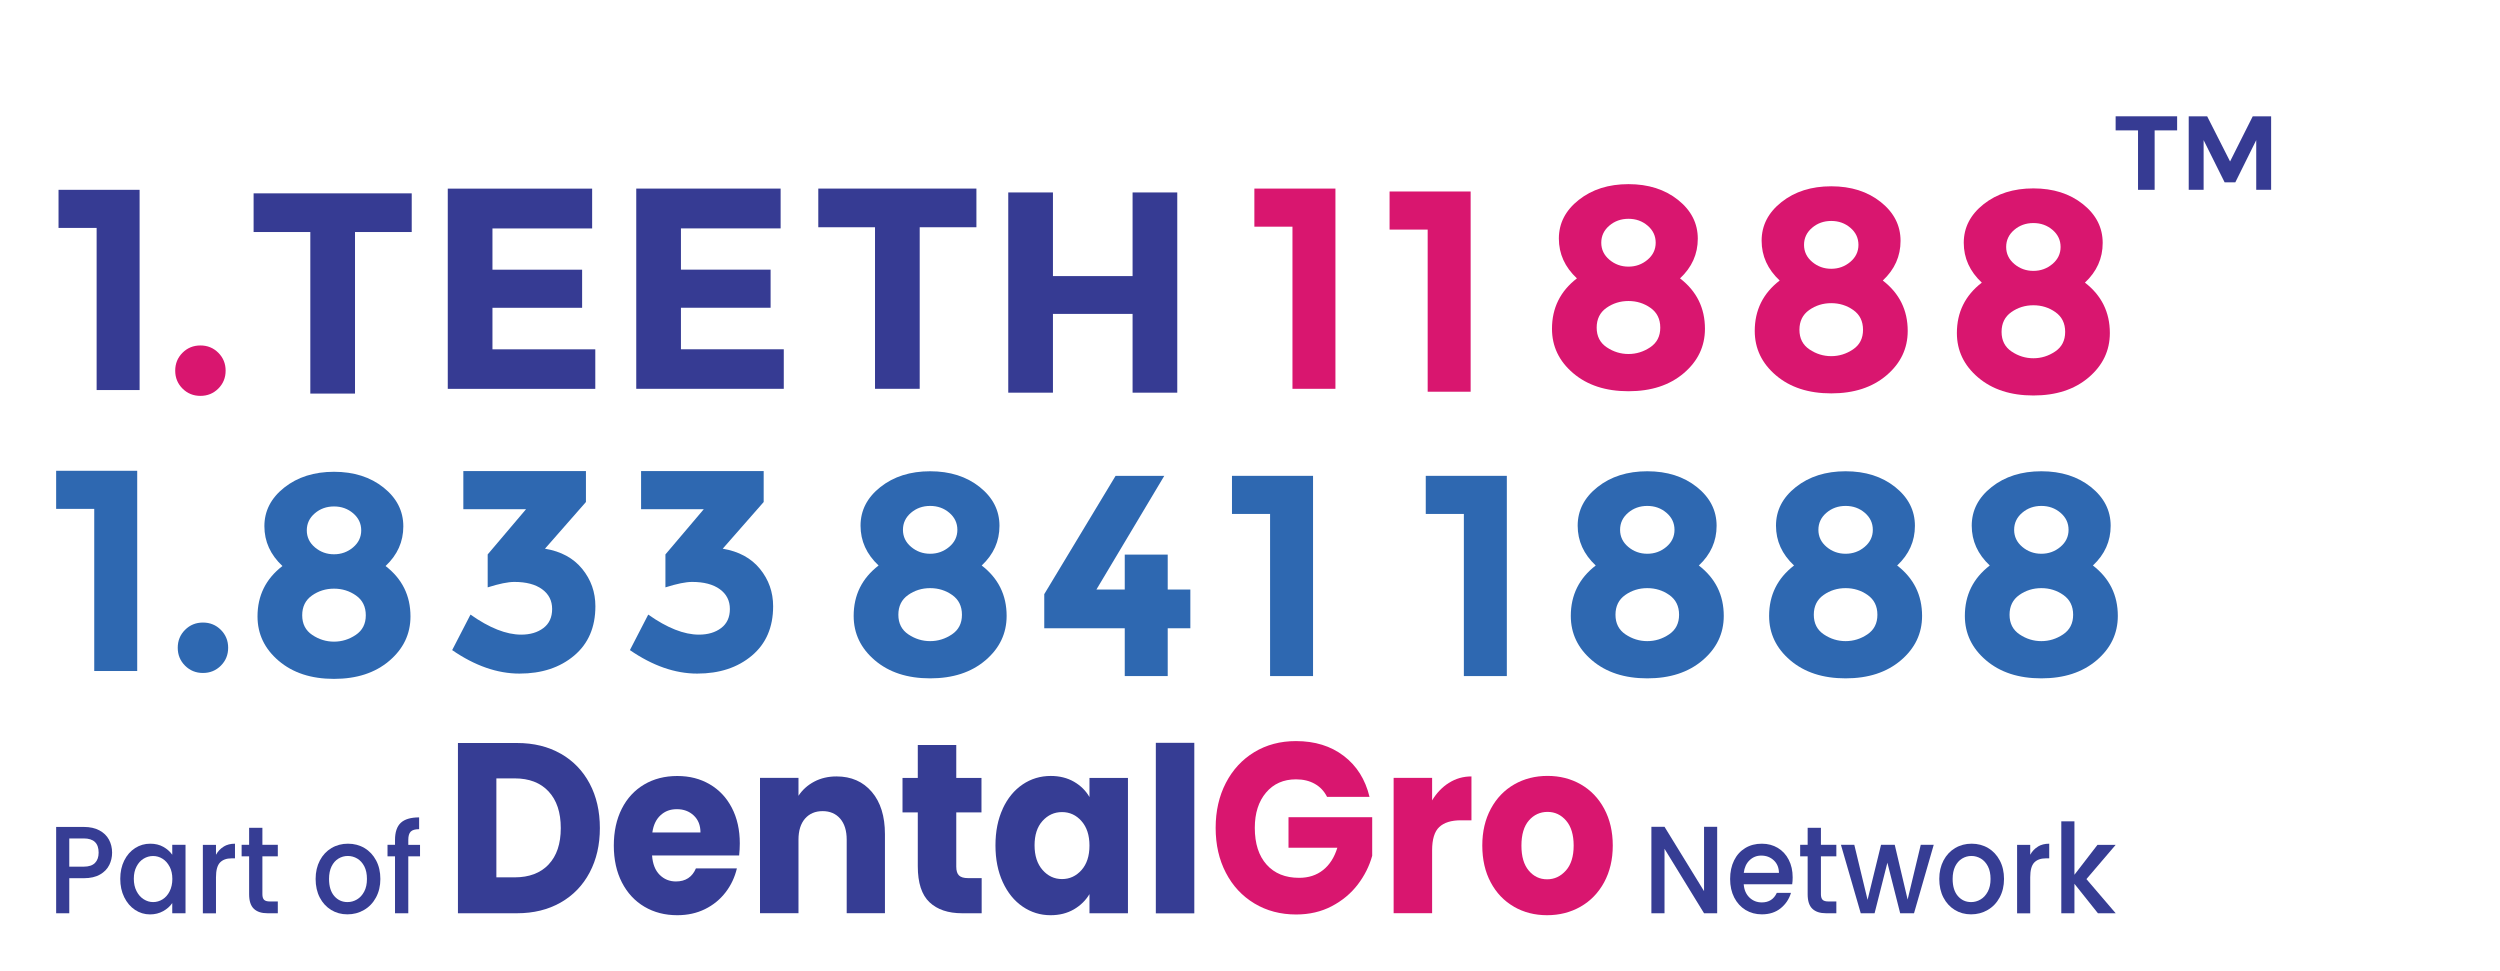 <?xml version="1.0" encoding="UTF-8"?><svg id="_3_line" xmlns="http://www.w3.org/2000/svg" viewBox="0 0 523.65 203.37"><g id="part_of"><path d="M117.45,157.86c2.61,1.49,4.63,3.58,6.06,6.27,1.43,2.69,2.14,5.8,2.14,9.32s-.71,6.59-2.14,9.3c-1.43,2.71-3.46,4.81-6.08,6.3-2.62,1.49-5.66,2.24-9.12,2.24h-12.39v-35.66h12.39c3.49,0,6.53.75,9.14,2.24ZM114.91,181.07c1.7-1.79,2.55-4.33,2.55-7.62s-.85-5.84-2.55-7.67c-1.7-1.83-4.07-2.74-7.12-2.74h-3.82v20.73h3.82c3.05,0,5.42-.9,7.12-2.69Z" style="fill:#363d94; stroke-width:0px;"/><path d="M154.82,179.19h-18.24c.13,1.76.65,3.11,1.58,4.04.93.93,2.07,1.4,3.42,1.4,2.01,0,3.41-.91,4.19-2.74h8.58c-.44,1.86-1.23,3.54-2.38,5.03-1.15,1.49-2.58,2.66-4.31,3.51-1.73.85-3.66,1.27-5.8,1.27-2.58,0-4.87-.59-6.88-1.78-2.01-1.19-3.58-2.88-4.71-5.08-1.13-2.2-1.7-4.78-1.7-7.72s.56-5.52,1.67-7.72c1.11-2.2,2.68-3.89,4.69-5.08,2.01-1.19,4.32-1.78,6.93-1.78s4.81.58,6.79,1.73c1.98,1.15,3.53,2.79,4.64,4.93,1.11,2.13,1.67,4.62,1.67,7.47,0,.81-.05,1.66-.14,2.54ZM146.72,174.37c0-1.49-.47-2.68-1.41-3.56-.94-.88-2.12-1.32-3.53-1.32s-2.49.42-3.42,1.27c-.93.85-1.5,2.05-1.72,3.61h10.08Z" style="fill:#363d94; stroke-width:0px;"/><path d="M182.6,165.86c1.84,2.15,2.76,5.11,2.76,8.86v16.56h-8.01v-15.39c0-1.9-.46-3.37-1.37-4.42-.91-1.05-2.14-1.57-3.68-1.57s-2.77.53-3.68,1.57c-.91,1.05-1.37,2.52-1.37,4.42v15.39h-8.06v-28.35h8.06v3.76c.82-1.25,1.92-2.24,3.3-2.97,1.38-.73,2.94-1.09,4.67-1.09,3.08,0,5.54,1.08,7.38,3.23Z" style="fill:#363d94; stroke-width:0px;"/><path d="M205.62,183.92v7.37h-4.1c-2.92,0-5.2-.77-6.83-2.31-1.63-1.54-2.45-4.05-2.45-7.54v-11.28h-3.2v-7.21h3.2v-6.91h8.06v6.91h5.28v7.21h-5.28v11.38c0,.85.19,1.46.57,1.83.38.37,1.01.56,1.89.56h2.87Z" style="fill:#363d94; stroke-width:0px;"/><path d="M210.03,169.39c1.02-2.2,2.41-3.89,4.17-5.08,1.76-1.19,3.72-1.78,5.89-1.78,1.85,0,3.48.41,4.88,1.22,1.4.81,2.47,1.88,3.23,3.2v-4.01h8.06v28.35h-8.06v-4.01c-.79,1.32-1.88,2.39-3.27,3.2-1.4.81-3.02,1.22-4.88,1.22-2.14,0-4.08-.6-5.84-1.8-1.76-1.2-3.15-2.91-4.17-5.13-1.02-2.22-1.53-4.78-1.53-7.7s.51-5.47,1.53-7.67ZM226.53,171.98c-1.11-1.25-2.47-1.88-4.08-1.88s-2.96.62-4.08,1.85c-1.12,1.24-1.67,2.94-1.67,5.11s.56,3.89,1.67,5.16c1.11,1.27,2.47,1.91,4.08,1.91s2.96-.63,4.08-1.88c1.11-1.25,1.67-2.96,1.67-5.13s-.56-3.88-1.67-5.13Z" style="fill:#363d94; stroke-width:0px;"/><path d="M250.16,155.59v35.72h-8.06v-35.72h8.06Z" style="fill:#363d94; stroke-width:0px;"/><path d="M277.96,166.9c-.6-1.19-1.45-2.09-2.57-2.72-1.11-.63-2.43-.94-3.93-.94-2.61,0-4.7.92-6.27,2.77-1.57,1.85-2.36,4.31-2.36,7.39,0,3.29.82,5.85,2.47,7.7,1.65,1.85,3.92,2.77,6.81,2.77,1.98,0,3.65-.54,5.02-1.63,1.37-1.08,2.36-2.64,2.99-4.67h-10.23v-6.4h17.53v8.08c-.6,2.17-1.61,4.18-3.04,6.05-1.43,1.86-3.24,3.37-5.44,4.52-2.2,1.15-4.68,1.73-7.45,1.73-3.27,0-6.18-.77-8.74-2.31-2.56-1.54-4.56-3.68-5.98-6.43-1.43-2.74-2.14-5.88-2.14-9.4s.71-6.66,2.14-9.42c1.43-2.76,3.42-4.91,5.96-6.45,2.55-1.54,5.45-2.31,8.72-2.31,3.96,0,7.3,1.03,10.01,3.1,2.72,2.07,4.52,4.93,5.4,8.58h-8.91Z" style="fill:#d9166f; stroke-width:0px;"/><path d="M303.5,163.98c1.41-.9,2.98-1.35,4.71-1.35v9.19h-2.21c-2.01,0-3.52.47-4.52,1.4-1.01.93-1.51,2.57-1.51,4.9v13.16h-8.06v-28.35h8.06v4.72c.94-1.56,2.12-2.79,3.53-3.68Z" style="fill:#d9166f; stroke-width:0px;"/><path d="M317.1,189.91c-2.06-1.19-3.68-2.88-4.85-5.08-1.18-2.2-1.77-4.78-1.77-7.72s.6-5.48,1.79-7.7c1.19-2.22,2.83-3.92,4.9-5.11,2.07-1.19,4.4-1.78,6.98-1.78s4.9.59,6.97,1.78c2.07,1.19,3.71,2.89,4.9,5.11,1.19,2.22,1.79,4.78,1.79,7.7s-.61,5.48-1.81,7.7c-1.21,2.22-2.86,3.92-4.95,5.11-2.09,1.19-4.42,1.78-7,1.78s-4.89-.59-6.95-1.78ZM327.99,182.35c1.08-1.22,1.63-2.96,1.63-5.23s-.53-4.01-1.58-5.23c-1.05-1.22-2.35-1.83-3.89-1.83s-2.87.6-3.91,1.8c-1.04,1.2-1.56,2.96-1.56,5.26s.51,4.01,1.53,5.23c1.02,1.22,2.3,1.83,3.84,1.83s2.85-.61,3.93-1.83Z" style="fill:#d9166f; stroke-width:0px;"/><path d="M359.68,191.29h-2.75l-8.28-13.5v13.5h-2.75v-18.11h2.75l8.28,13.48v-13.48h2.75v18.11Z" style="fill:#363d94; stroke-width:0px;"/><path d="M375.4,185.22h-10.16c.08,1.14.47,2.06,1.18,2.76.71.69,1.58,1.04,2.61,1.04,1.48,0,2.53-.67,3.14-2h2.97c-.4,1.32-1.13,2.4-2.18,3.24-1.05.84-2.36,1.26-3.92,1.26-1.27,0-2.41-.31-3.42-.92-1.01-.62-1.79-1.48-2.37-2.6-.57-1.12-.86-2.42-.86-3.89s.28-2.77.83-3.89c.55-1.12,1.34-1.98,2.34-2.59,1.01-.61,2.16-.91,3.46-.91s2.37.3,3.36.88c.98.59,1.75,1.42,2.29,2.49.55,1.07.82,2.29.82,3.68,0,.54-.03,1.02-.1,1.46ZM372.62,182.83c-.02-1.09-.38-1.97-1.09-2.63-.71-.66-1.58-.99-2.63-.99-.95,0-1.76.33-2.44.98-.68.65-1.08,1.53-1.21,2.64h7.36Z" style="fill:#363d94; stroke-width:0px;"/><path d="M381.41,179.37v7.94c0,.54.12.92.35,1.16.23.23.63.35,1.19.35h1.69v2.47h-2.17c-1.24,0-2.19-.31-2.85-.94-.66-.62-.99-1.64-.99-3.04v-7.94h-1.57v-2.42h1.57v-3.56h2.78v3.56h3.23v2.42h-3.23Z" style="fill:#363d94; stroke-width:0px;"/><path d="M405.04,176.95l-4.13,14.34h-2.9l-2.68-10.59-2.68,10.59h-2.9l-4.15-14.34h2.8l2.78,11.53,2.82-11.53h2.87l2.7,11.47,2.75-11.47h2.7Z" style="fill:#363d94; stroke-width:0px;"/><path d="M409.46,190.6c-1.01-.62-1.81-1.48-2.39-2.6-.58-1.12-.87-2.42-.87-3.89s.3-2.75.89-3.88c.6-1.13,1.41-1.99,2.44-2.6,1.03-.61,2.18-.91,3.45-.91s2.42.3,3.45.91c1.03.61,1.84,1.47,2.44,2.6.6,1.13.89,2.42.89,3.88s-.31,2.75-.92,3.88c-.61,1.13-1.44,2-2.5,2.61-1.05.62-2.22.92-3.49.92s-2.39-.31-3.4-.92ZM414.85,188.4c.62-.36,1.12-.91,1.51-1.64.39-.73.58-1.61.58-2.65s-.18-1.92-.55-2.64c-.37-.72-.86-1.26-1.47-1.63-.61-.36-1.27-.55-1.98-.55s-1.36.18-1.97.55-1.08.91-1.44,1.63c-.35.72-.53,1.6-.53,2.64,0,1.54.37,2.74,1.1,3.58.73.84,1.65,1.26,2.76,1.26.71,0,1.37-.18,1.99-.55Z" style="fill:#363d94; stroke-width:0px;"/><path d="M426.85,177.33c.67-.41,1.46-.61,2.38-.61v3.07h-.7c-1.08,0-1.89.3-2.45.89-.55.59-.83,1.61-.83,3.07v7.55h-2.75v-14.34h2.75v2.08c.4-.73.94-1.3,1.61-1.7Z" style="fill:#363d94; stroke-width:0px;"/><path d="M437.02,184.13l6.13,7.16h-3.72l-4.92-6.17v6.17h-2.75v-19.25h2.75v11.19l4.83-6.27h3.81l-6.13,7.18Z" style="fill:#363d94; stroke-width:0px;"/><path d="M22.88,181.19c-.4.82-1.05,1.48-1.93,1.99-.89.51-2.02.77-3.4.77h-3.04v7.34h-2.75v-18.08h5.79c1.29,0,2.38.24,3.27.72.89.48,1.56,1.12,2,1.94.44.82.66,1.73.66,2.73,0,.92-.2,1.79-.6,2.6ZM19.89,180.76c.51-.51.77-1.24.77-2.17,0-1.98-1.04-2.97-3.11-2.97h-3.04v5.91h3.04c1.05,0,1.83-.26,2.34-.77Z" style="fill:#363d94; stroke-width:0px;"/><path d="M26.03,180.23c.55-1.11,1.31-1.97,2.27-2.59.96-.62,2.02-.92,3.17-.92,1.05,0,1.96.22,2.74.66.78.44,1.4.99,1.87,1.65v-2.08h2.78v14.34h-2.78v-2.13c-.47.68-1.1,1.24-1.91,1.69s-1.72.68-2.75.68c-1.14,0-2.19-.32-3.14-.95-.95-.63-1.7-1.52-2.26-2.65-.56-1.14-.83-2.42-.83-3.86s.28-2.71.83-3.83ZM35.52,181.53c-.38-.73-.87-1.28-1.48-1.66-.61-.38-1.27-.57-1.98-.57s-1.37.19-1.98.56c-.61.37-1.11.92-1.48,1.64-.38.72-.57,1.57-.57,2.56s.19,1.86.57,2.6c.38.75.88,1.31,1.5,1.7.62.39,1.27.59,1.97.59s1.37-.19,1.98-.57c.61-.38,1.11-.94,1.48-1.68s.57-1.6.57-2.59-.19-1.85-.57-2.58Z" style="fill:#363d94; stroke-width:0px;"/><path d="M46.84,177.33c.67-.41,1.46-.61,2.38-.61v3.07h-.7c-1.08,0-1.89.3-2.45.89-.55.59-.83,1.61-.83,3.07v7.55h-2.75v-14.34h2.75v2.08c.4-.73.94-1.3,1.61-1.7Z" style="fill:#363d94; stroke-width:0px;"/><path d="M54.96,179.37v7.94c0,.54.12.92.35,1.16.23.23.63.35,1.19.35h1.69v2.47h-2.17c-1.24,0-2.19-.31-2.85-.94s-.99-1.64-.99-3.04v-7.94h-1.57v-2.42h1.57v-3.56h2.78v3.56h3.23v2.42h-3.23Z" style="fill:#363d94; stroke-width:0px;"/><path d="M69.37,190.6c-1.01-.62-1.81-1.48-2.39-2.6-.58-1.12-.87-2.42-.87-3.89s.3-2.75.89-3.88c.6-1.13,1.41-1.99,2.44-2.6,1.03-.61,2.18-.91,3.45-.91s2.42.3,3.45.91c1.03.61,1.84,1.47,2.44,2.6.6,1.13.89,2.42.89,3.88s-.31,2.75-.92,3.88c-.61,1.13-1.44,2-2.5,2.61-1.05.62-2.22.92-3.49.92s-2.39-.31-3.4-.92ZM74.77,188.4c.62-.36,1.12-.91,1.51-1.64.39-.73.58-1.61.58-2.65s-.18-1.92-.55-2.64c-.37-.72-.86-1.26-1.47-1.63-.61-.36-1.27-.55-1.98-.55s-1.36.18-1.97.55-1.08.91-1.44,1.63c-.35.72-.53,1.6-.53,2.64,0,1.54.37,2.74,1.1,3.58s1.65,1.26,2.76,1.26c.71,0,1.37-.18,1.99-.55Z" style="fill:#363d94; stroke-width:0px;"/><path d="M87.98,179.37h-2.46v11.92h-2.78v-11.92h-1.57v-2.42h1.57v-1.01c0-1.65.41-2.85,1.22-3.6.81-.75,2.09-1.13,3.83-1.13v2.47c-.84,0-1.42.17-1.76.51-.34.34-.51.92-.51,1.76v1.01h2.46v2.42Z" style="fill:#363d94; stroke-width:0px;"/></g><g id="Number"><path d="M11.76,98.61h16.98v41.94h-9v-33.96h-7.98v-7.98Z" style="fill:#2e68b1; stroke-width:0px;"/><path d="M38.76,139.43c-1.02-1.02-1.53-2.27-1.53-3.75s.51-2.73,1.53-3.75c1.02-1.02,2.27-1.53,3.75-1.53s2.73.51,3.75,1.53,1.53,2.27,1.53,3.75-.51,2.73-1.53,3.75c-1.02,1.02-2.27,1.53-3.75,1.53s-2.73-.51-3.75-1.53Z" style="fill:#2e68b1; stroke-width:0px;"/><path d="M59.55,102.12c2.78-2.2,6.25-3.3,10.41-3.3s7.62,1.1,10.38,3.3c2.76,2.2,4.14,4.91,4.14,8.13s-1.24,5.99-3.72,8.31c3.48,2.68,5.22,6.2,5.22,10.56,0,3.68-1.48,6.78-4.44,9.3-2.96,2.52-6.82,3.78-11.58,3.78s-8.62-1.26-11.58-3.78c-2.96-2.52-4.44-5.62-4.44-9.3,0-4.36,1.74-7.88,5.22-10.56-2.52-2.36-3.78-5.14-3.78-8.34s1.39-5.9,4.17-8.1ZM65.4,132.99c1.4.94,2.92,1.41,4.56,1.41s3.16-.47,4.56-1.41c1.4-.94,2.1-2.31,2.1-4.11s-.68-3.18-2.04-4.14c-1.36-.96-2.9-1.44-4.62-1.44s-3.26.48-4.62,1.44c-1.36.96-2.04,2.34-2.04,4.14s.7,3.17,2.1,4.11ZM65.97,114.66c1.14.96,2.47,1.44,3.99,1.44s2.85-.48,3.99-1.44c1.14-.96,1.71-2.15,1.71-3.57s-.56-2.61-1.68-3.57-2.46-1.44-4.02-1.44-2.9.48-4.02,1.44c-1.12.96-1.68,2.15-1.68,3.57s.57,2.61,1.71,3.57Z" style="fill:#2e68b1; stroke-width:0px;"/><path d="M97.05,106.65v-7.98h25.68v6.48l-8.58,9.78c3.36.56,5.96,1.97,7.8,4.23,1.84,2.26,2.76,4.87,2.76,7.83,0,4.4-1.49,7.85-4.47,10.35-2.98,2.5-6.79,3.75-11.43,3.75s-9.34-1.64-14.1-4.92l3.84-7.44c3.96,2.8,7.5,4.2,10.62,4.2,1.88,0,3.43-.46,4.65-1.38,1.22-.92,1.83-2.25,1.83-3.99s-.7-3.12-2.1-4.14c-1.4-1.02-3.34-1.53-5.82-1.53-1.32,0-3.18.38-5.58,1.14v-6.9l8.04-9.48h-13.14Z" style="fill:#2e68b1; stroke-width:0px;"/><path d="M134.28,106.65v-7.98h25.68v6.48l-8.58,9.78c3.36.56,5.96,1.97,7.8,4.23,1.84,2.26,2.76,4.87,2.76,7.83,0,4.4-1.49,7.85-4.47,10.35-2.98,2.5-6.79,3.75-11.43,3.75s-9.34-1.64-14.1-4.92l3.84-7.44c3.96,2.8,7.5,4.2,10.62,4.2,1.88,0,3.43-.46,4.65-1.38,1.22-.92,1.83-2.25,1.83-3.99s-.7-3.12-2.1-4.14c-1.4-1.02-3.34-1.53-5.82-1.53-1.32,0-3.18.38-5.58,1.14v-6.9l8.04-9.48h-13.14Z" style="fill:#2e68b1; stroke-width:0px;"/><path d="M184.42,102.01c2.78-2.2,6.25-3.3,10.41-3.3s7.62,1.1,10.38,3.3c2.76,2.2,4.14,4.91,4.14,8.13s-1.24,5.99-3.72,8.31c3.48,2.68,5.22,6.2,5.22,10.56,0,3.68-1.48,6.78-4.44,9.3-2.96,2.52-6.82,3.78-11.58,3.78s-8.62-1.26-11.58-3.78c-2.96-2.52-4.44-5.62-4.44-9.3,0-4.36,1.74-7.88,5.22-10.56-2.52-2.36-3.78-5.14-3.78-8.34s1.39-5.9,4.17-8.1ZM190.27,132.88c1.4.94,2.92,1.41,4.56,1.41s3.16-.47,4.56-1.41c1.4-.94,2.1-2.31,2.1-4.11s-.68-3.18-2.04-4.14c-1.36-.96-2.9-1.44-4.62-1.44s-3.26.48-4.62,1.44c-1.36.96-2.04,2.34-2.04,4.14s.7,3.17,2.1,4.11ZM190.84,114.55c1.14.96,2.47,1.44,3.99,1.44s2.85-.48,3.99-1.44c1.14-.96,1.71-2.15,1.71-3.57s-.56-2.61-1.68-3.57c-1.12-.96-2.46-1.44-4.02-1.44s-2.9.48-4.02,1.44c-1.12.96-1.68,2.15-1.68,3.57s.57,2.61,1.71,3.57Z" style="fill:#2e68b1; stroke-width:0px;"/><path d="M235.59,123.49v-7.32h9v7.32h4.74v8.1h-4.74v10.02h-9v-10.02h-16.86v-7.14l14.94-24.78h10.2l-14.22,23.82h5.94Z" style="fill:#2e68b1; stroke-width:0px;"/><path d="M258.05,99.67h16.98v41.94h-9v-33.96h-7.98v-7.98Z" style="fill:#2e68b1; stroke-width:0px;"/><path d="M298.64,99.67h16.98v41.94h-9v-33.96h-7.98v-7.98Z" style="fill:#2e68b1; stroke-width:0px;"/><path d="M334.63,102.01c2.78-2.2,6.25-3.3,10.41-3.3s7.62,1.1,10.38,3.3c2.76,2.2,4.14,4.91,4.14,8.13s-1.24,5.99-3.72,8.31c3.48,2.68,5.22,6.2,5.22,10.56,0,3.68-1.48,6.78-4.44,9.3-2.96,2.52-6.82,3.78-11.58,3.78s-8.62-1.26-11.58-3.78c-2.96-2.52-4.44-5.62-4.44-9.3,0-4.36,1.74-7.88,5.22-10.56-2.52-2.36-3.78-5.14-3.78-8.34s1.39-5.9,4.17-8.1ZM340.48,132.88c1.4.94,2.92,1.41,4.56,1.41s3.16-.47,4.56-1.41c1.4-.94,2.1-2.31,2.1-4.11s-.68-3.18-2.04-4.14c-1.36-.96-2.9-1.44-4.62-1.44s-3.26.48-4.62,1.44c-1.36.96-2.04,2.34-2.04,4.14s.7,3.17,2.1,4.11ZM341.05,114.55c1.14.96,2.47,1.44,3.99,1.44s2.85-.48,3.99-1.44c1.14-.96,1.71-2.15,1.71-3.57s-.56-2.61-1.68-3.57-2.46-1.44-4.02-1.44-2.9.48-4.02,1.44c-1.12.96-1.68,2.15-1.68,3.57s.57,2.61,1.71,3.57Z" style="fill:#2e68b1; stroke-width:0px;"/><path d="M376.17,102.01c2.78-2.2,6.25-3.3,10.41-3.3s7.62,1.1,10.38,3.3c2.76,2.2,4.14,4.91,4.14,8.13s-1.24,5.99-3.72,8.31c3.48,2.68,5.22,6.2,5.22,10.56,0,3.68-1.48,6.78-4.44,9.3-2.96,2.52-6.82,3.78-11.58,3.78s-8.62-1.26-11.58-3.78c-2.96-2.52-4.44-5.62-4.44-9.3,0-4.36,1.74-7.88,5.22-10.56-2.52-2.36-3.78-5.14-3.78-8.34s1.39-5.9,4.17-8.1ZM382.02,132.88c1.4.94,2.92,1.41,4.56,1.41s3.16-.47,4.56-1.41c1.4-.94,2.1-2.31,2.1-4.11s-.68-3.18-2.04-4.14c-1.36-.96-2.9-1.44-4.62-1.44s-3.26.48-4.62,1.44c-1.36.96-2.04,2.34-2.04,4.14s.7,3.17,2.1,4.11ZM382.59,114.55c1.14.96,2.47,1.44,3.99,1.44s2.85-.48,3.99-1.44c1.14-.96,1.71-2.15,1.71-3.57s-.56-2.61-1.68-3.57c-1.12-.96-2.46-1.44-4.02-1.44s-2.9.48-4.02,1.44c-1.12.96-1.68,2.15-1.68,3.57s.57,2.61,1.71,3.57Z" style="fill:#2e68b1; stroke-width:0px;"/><path d="M417.17,102.01c2.78-2.2,6.25-3.3,10.41-3.3s7.62,1.1,10.38,3.3c2.76,2.2,4.14,4.91,4.14,8.13s-1.24,5.99-3.72,8.31c3.48,2.68,5.22,6.2,5.22,10.56,0,3.68-1.48,6.78-4.44,9.3-2.96,2.52-6.82,3.78-11.58,3.78s-8.62-1.26-11.58-3.78c-2.96-2.52-4.44-5.62-4.44-9.3,0-4.36,1.74-7.88,5.22-10.56-2.52-2.36-3.78-5.14-3.78-8.34s1.39-5.9,4.17-8.1ZM423.02,132.88c1.4.94,2.92,1.41,4.56,1.41s3.16-.47,4.56-1.41c1.4-.94,2.1-2.31,2.1-4.11s-.68-3.18-2.04-4.14c-1.36-.96-2.9-1.44-4.62-1.44s-3.26.48-4.62,1.44c-1.36.96-2.04,2.34-2.04,4.14s.7,3.17,2.1,4.11ZM423.59,114.55c1.14.96,2.47,1.44,3.99,1.44s2.85-.48,3.99-1.44c1.14-.96,1.71-2.15,1.71-3.57s-.56-2.61-1.68-3.57c-1.12-.96-2.46-1.44-4.02-1.44s-2.9.48-4.02,1.44c-1.12.96-1.68,2.15-1.68,3.57s.57,2.61,1.71,3.57Z" style="fill:#2e68b1; stroke-width:0px;"/></g><g id="Name"><path d="M12.26,39.76h16.98v41.94h-9v-33.96h-7.98v-7.98Z" style="fill:#363b93; stroke-width:0px;"/><path d="M38.23,81.39c-1.02-1.02-1.53-2.27-1.53-3.75s.51-2.73,1.53-3.75c1.02-1.02,2.27-1.53,3.75-1.53s2.73.51,3.75,1.53c1.02,1.02,1.53,2.27,1.53,3.75s-.51,2.73-1.53,3.75c-1.02,1.02-2.27,1.53-3.75,1.53s-2.73-.51-3.75-1.53Z" style="fill:#d9166f; stroke-width:0px;"/><path d="M74.36,48.6v33.84h-9.36v-33.84h-11.88v-8.1h33.12v8.1h-11.88Z" style="fill:#363b93; stroke-width:0px;"/><path d="M124.03,39.51v8.34h-20.88v8.64h18.78v7.98h-18.78v8.7h21.54v8.28h-30.9v-41.94h30.24Z" style="fill:#363b93; stroke-width:0px;"/><path d="M163.51,39.5v8.34h-20.88v8.64h18.78v7.98h-18.78v8.7h21.54v8.28h-30.9v-41.94h30.24Z" style="fill:#363b93; stroke-width:0px;"/><path d="M192.64,47.6v33.84h-9.36v-33.84h-11.88v-8.1h33.12v8.1h-11.88Z" style="fill:#363b93; stroke-width:0px;"/><path d="M291.06,40.11h16.98v41.94h-9v-33.96h-7.98v-7.98Z" style="fill:#d9166f; stroke-width:0px;"/><path d="M330.69,41.87c2.78-2.2,6.25-3.3,10.41-3.3s7.62,1.1,10.38,3.3c2.76,2.2,4.14,4.91,4.14,8.13s-1.24,5.99-3.72,8.31c3.48,2.68,5.22,6.2,5.22,10.56,0,3.68-1.48,6.78-4.44,9.3-2.96,2.52-6.82,3.78-11.58,3.78s-8.62-1.26-11.58-3.78c-2.96-2.52-4.44-5.62-4.44-9.3,0-4.36,1.74-7.88,5.22-10.56-2.52-2.36-3.78-5.14-3.78-8.34s1.39-5.9,4.17-8.1ZM336.54,72.74c1.4.94,2.92,1.41,4.56,1.41s3.16-.47,4.56-1.41c1.4-.94,2.1-2.31,2.1-4.11s-.68-3.18-2.04-4.14c-1.36-.96-2.9-1.44-4.62-1.44s-3.26.48-4.62,1.44c-1.36.96-2.04,2.34-2.04,4.14s.7,3.17,2.1,4.11ZM337.11,54.41c1.14.96,2.47,1.44,3.99,1.44s2.85-.48,3.99-1.44c1.14-.96,1.71-2.15,1.71-3.57s-.56-2.61-1.68-3.57-2.46-1.44-4.02-1.44-2.9.48-4.02,1.44c-1.12.96-1.68,2.15-1.68,3.57s.57,2.61,1.71,3.57Z" style="fill:#d9166f; stroke-width:0px;"/><path d="M262.74,39.5h16.98v41.94h-9v-33.96h-7.98v-7.98Z" style="fill:#d9166f; stroke-width:0px;"/><path d="M415.5,42.76c2.78-2.2,6.25-3.3,10.41-3.3s7.62,1.1,10.38,3.3c2.76,2.2,4.14,4.91,4.14,8.13s-1.24,5.99-3.72,8.31c3.48,2.68,5.22,6.2,5.22,10.56,0,3.68-1.48,6.78-4.44,9.3s-6.82,3.78-11.58,3.78-8.62-1.26-11.58-3.78c-2.96-2.52-4.44-5.62-4.44-9.3,0-4.36,1.74-7.88,5.22-10.56-2.52-2.36-3.78-5.14-3.78-8.34s1.39-5.9,4.17-8.1ZM421.35,73.63c1.4.94,2.92,1.41,4.56,1.41s3.16-.47,4.56-1.41c1.4-.94,2.1-2.31,2.1-4.11s-.68-3.18-2.04-4.14c-1.36-.96-2.9-1.44-4.62-1.44s-3.26.48-4.62,1.44-2.04,2.34-2.04,4.14.7,3.17,2.1,4.11ZM421.92,55.3c1.14.96,2.47,1.44,3.99,1.44s2.85-.48,3.99-1.44,1.71-2.15,1.71-3.57-.56-2.61-1.68-3.57c-1.12-.96-2.46-1.44-4.02-1.44s-2.9.48-4.02,1.44c-1.12.96-1.68,2.15-1.68,3.57s.57,2.61,1.71,3.57Z" style="fill:#d9166f; stroke-width:0px;"/><path d="M237.23,40.31h9.36v41.94h-9.36v-16.5h-16.68v16.5h-9.36v-41.94h9.36v17.52h16.68v-17.52Z" style="fill:#363b93; stroke-width:0px;"/><path d="M373.16,42.32c2.78-2.2,6.25-3.3,10.41-3.3s7.62,1.1,10.38,3.3c2.76,2.2,4.14,4.91,4.14,8.13s-1.24,5.99-3.72,8.31c3.48,2.68,5.22,6.2,5.22,10.56,0,3.68-1.48,6.78-4.44,9.3-2.96,2.52-6.82,3.78-11.58,3.78s-8.62-1.26-11.58-3.78c-2.96-2.52-4.44-5.62-4.44-9.3,0-4.36,1.74-7.88,5.22-10.56-2.52-2.36-3.78-5.14-3.78-8.34s1.39-5.9,4.17-8.1ZM379.01,73.19c1.4.94,2.92,1.41,4.56,1.41s3.16-.47,4.56-1.41c1.4-.94,2.1-2.31,2.1-4.11s-.68-3.18-2.04-4.14-2.9-1.44-4.62-1.44-3.26.48-4.62,1.44c-1.36.96-2.04,2.34-2.04,4.14s.7,3.17,2.1,4.11ZM379.58,54.86c1.14.96,2.47,1.44,3.99,1.44s2.85-.48,3.99-1.44c1.14-.96,1.71-2.15,1.71-3.57s-.56-2.61-1.68-3.57c-1.12-.96-2.46-1.44-4.02-1.44s-2.9.48-4.02,1.44c-1.12.96-1.68,2.15-1.68,3.57s.57,2.61,1.71,3.57Z" style="fill:#d9166f; stroke-width:0px;"/></g><g id="TM"><path d="M443.15,24.36h12.87v2.95h-4.71v12.45h-3.48v-12.45h-4.69v-2.95Z" style="fill:#363b93; stroke-width:0px;"/><path d="M458.44,24.36h3.87l4.8,9.46,4.75-9.46h3.85v15.4h-3.12v-10.41l-4.38,8.84h-2.24l-4.4-8.84v10.41h-3.12v-15.4Z" style="fill:#363b93; stroke-width:0px;"/></g></svg>